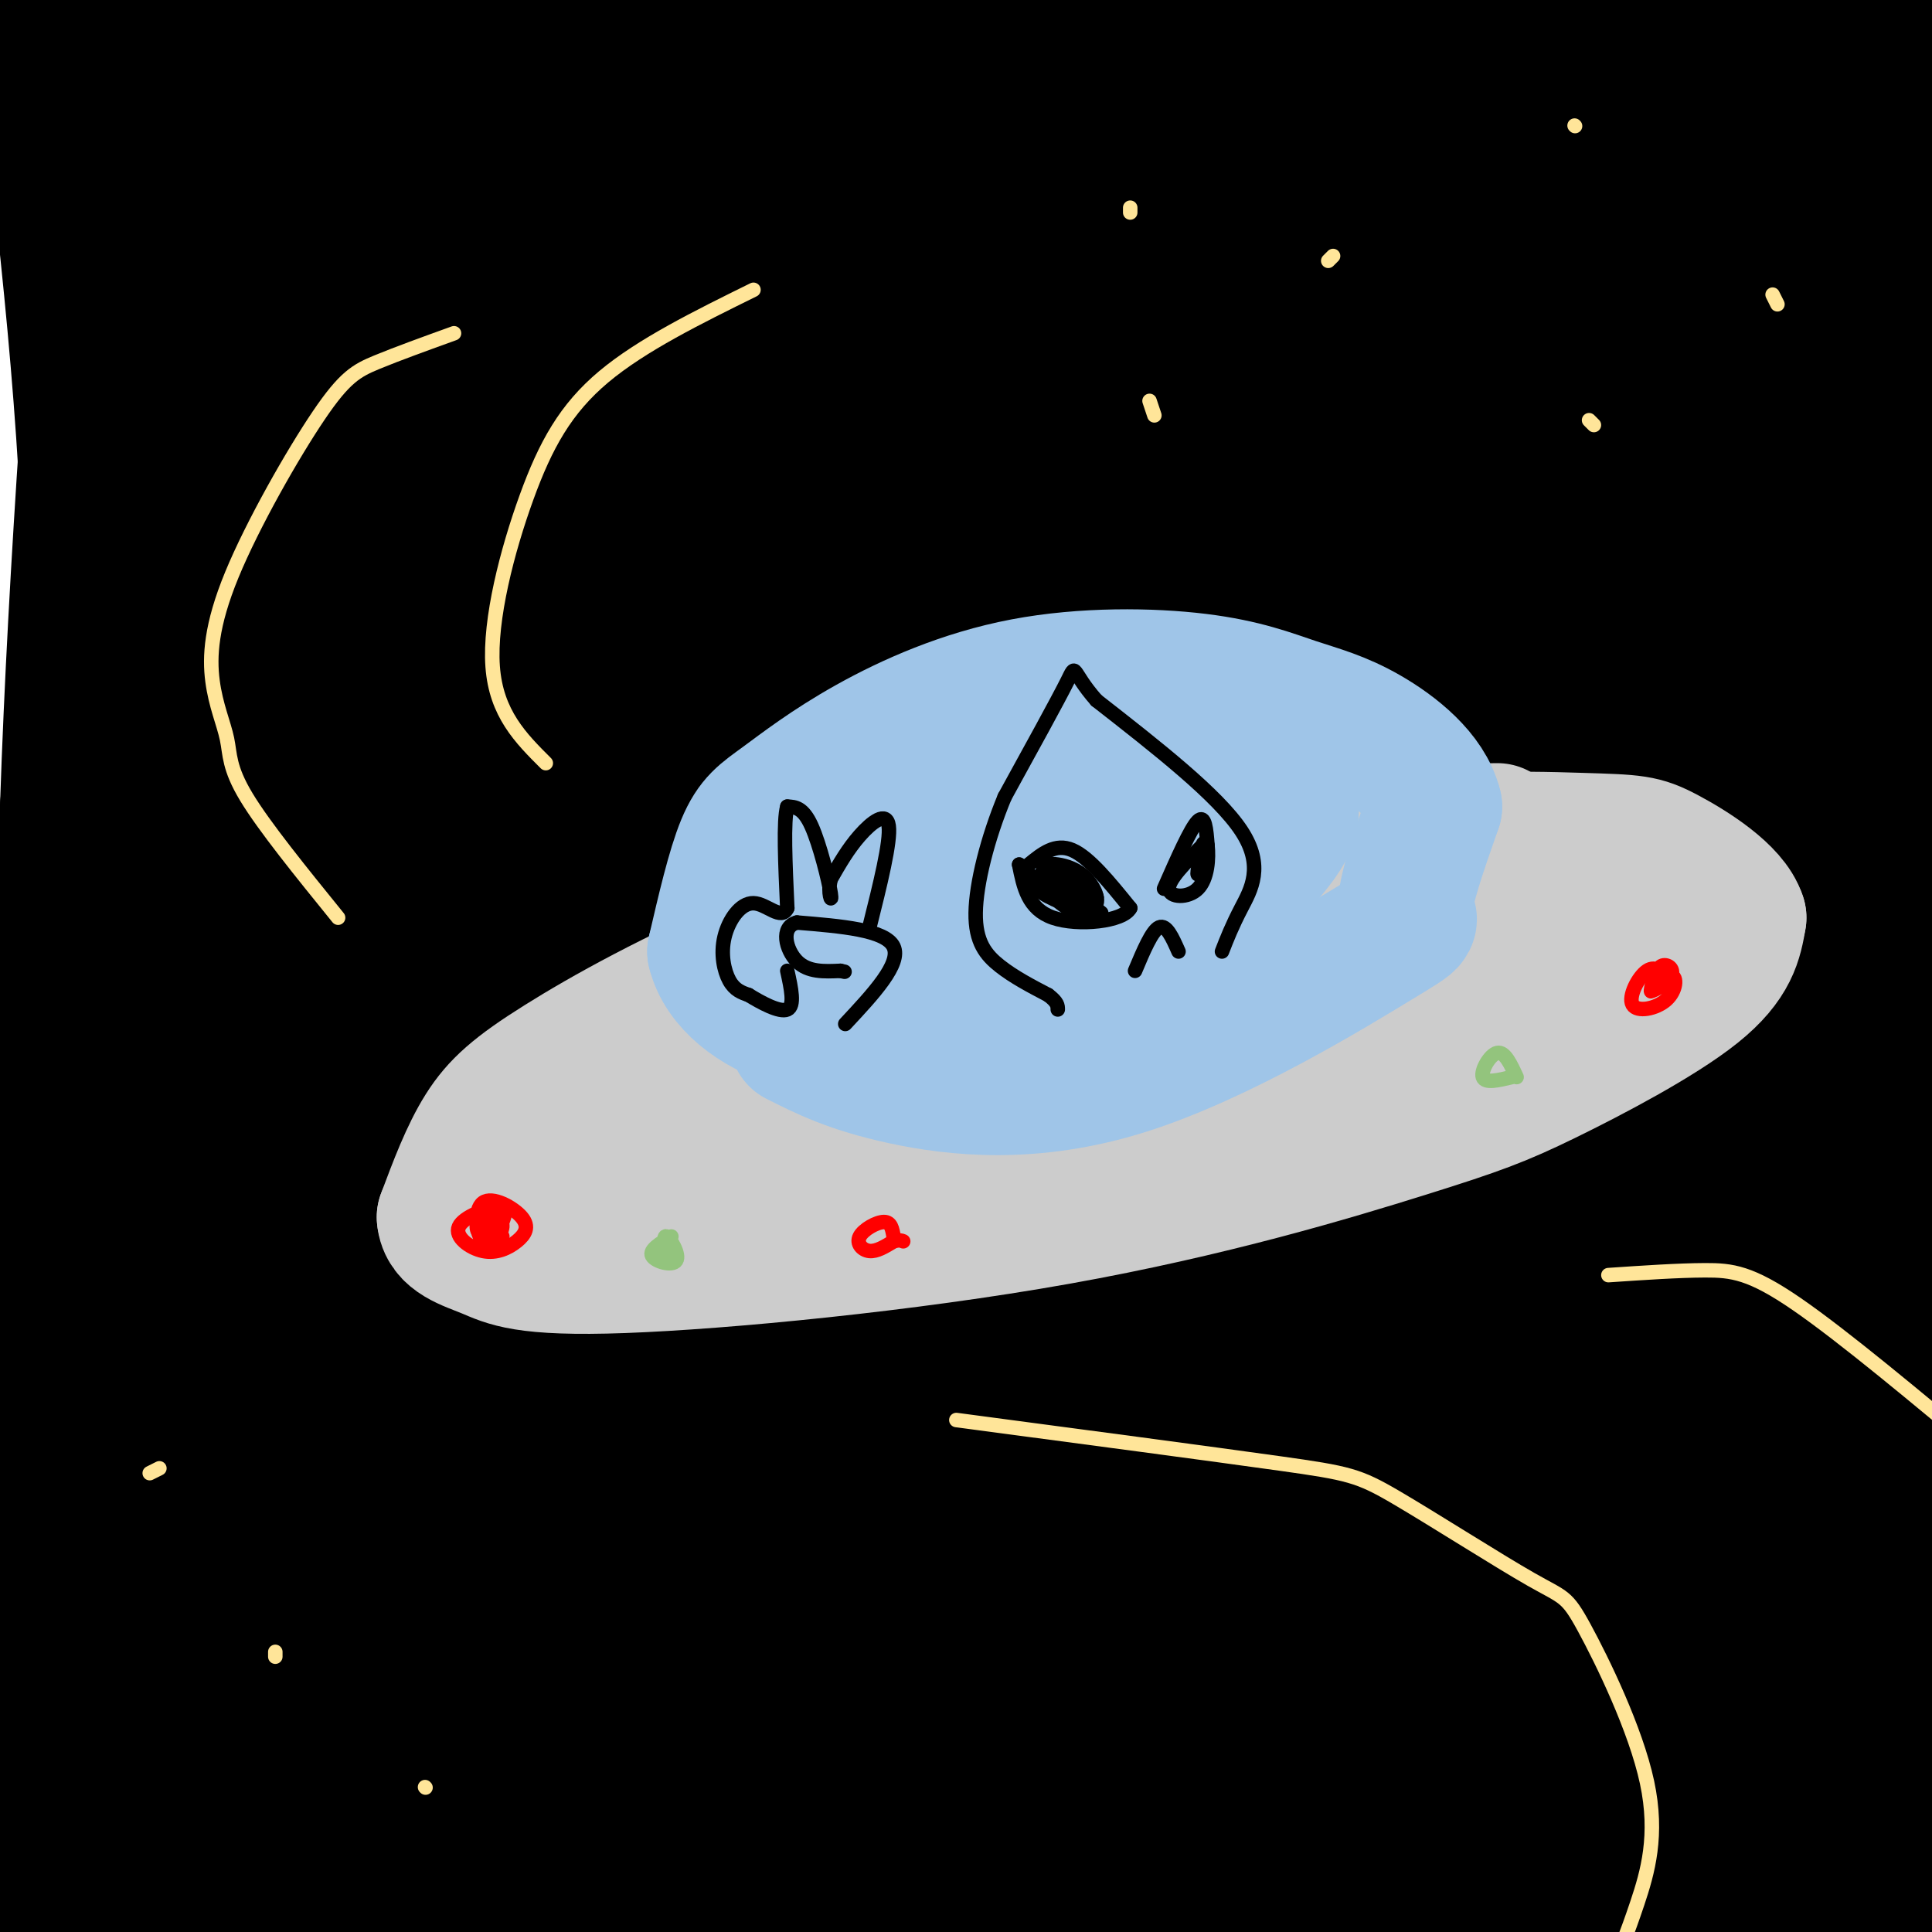 <svg viewBox='0 0 400 400' version='1.1' xmlns='http://www.w3.org/2000/svg' xmlns:xlink='http://www.w3.org/1999/xlink'><g fill='none' stroke='rgb(0,0,0)' stroke-width='28' stroke-linecap='round' stroke-linejoin='round'><path d='M9,8c4.667,39.333 9.333,78.667 10,120c0.667,41.333 -2.667,84.667 -6,128'/><path d='M13,256c-3.000,46.167 -7.500,97.583 -12,149'/><path d='M23,403c-3.750,-28.333 -7.500,-56.667 -9,-96c-1.500,-39.333 -0.750,-89.667 0,-140'/><path d='M14,167c1.667,-49.500 5.833,-103.250 10,-157'/><path d='M24,10c2.000,-23.400 2.000,-3.400 19,2c17.000,5.400 51.000,-3.800 85,-13'/><path d='M342,0c7.750,4.917 15.500,9.833 26,12c10.500,2.167 23.750,1.583 37,1'/><path d='M401,14c-9.711,-2.933 -19.422,-5.867 -48,-4c-28.578,1.867 -76.022,8.533 -120,12c-43.978,3.467 -84.489,3.733 -125,4'/><path d='M108,26c-34.477,3.142 -58.169,8.997 -66,9c-7.831,0.003 0.199,-5.845 62,-9c61.801,-3.155 177.372,-3.616 213,-4c35.628,-0.384 -8.686,-0.692 -53,-1'/><path d='M264,21c-25.764,1.191 -63.673,4.668 -93,9c-29.327,4.332 -50.070,9.519 -62,13c-11.930,3.481 -15.045,5.257 -33,9c-17.955,3.743 -50.748,9.453 -15,8c35.748,-1.453 140.037,-10.069 198,-14c57.963,-3.931 69.598,-3.177 87,-2c17.402,1.177 40.570,2.779 29,4c-11.570,1.221 -57.877,2.063 -89,4c-31.123,1.937 -47.061,4.968 -63,8'/><path d='M223,60c-20.019,2.950 -38.566,6.324 -62,13c-23.434,6.676 -51.756,16.654 -60,21c-8.244,4.346 3.589,3.060 3,4c-0.589,0.940 -13.602,4.106 11,0c24.602,-4.106 86.818,-15.483 143,-22c56.182,-6.517 106.330,-8.173 131,-8c24.670,0.173 23.864,2.176 -5,5c-28.864,2.824 -85.784,6.469 -135,13c-49.216,6.531 -90.728,15.946 -115,22c-24.272,6.054 -31.304,8.745 -45,15c-13.696,6.255 -34.056,16.073 -40,20c-5.944,3.927 2.528,1.964 11,0'/><path d='M60,143c47.916,-10.759 162.206,-37.656 218,-49c55.794,-11.344 53.091,-7.135 65,-7c11.909,0.135 38.430,-3.803 24,1c-14.430,4.803 -69.810,18.348 -110,30c-40.190,11.652 -65.191,21.413 -89,33c-23.809,11.587 -46.425,25.002 -62,35c-15.575,9.998 -24.108,16.579 -32,23c-7.892,6.421 -15.143,12.683 -21,21c-5.857,8.317 -10.319,18.689 -12,24c-1.681,5.311 -0.582,5.559 8,2c8.582,-3.559 24.647,-10.927 57,-35c32.353,-24.073 80.992,-64.851 105,-85c24.008,-20.149 23.384,-19.669 28,-25c4.616,-5.331 14.474,-16.474 18,-22c3.526,-5.526 0.722,-5.436 -4,-5c-4.722,0.436 -11.361,1.218 -18,2'/><path d='M235,86c-7.969,1.459 -18.890,4.107 -30,8c-11.110,3.893 -22.407,9.032 -37,16c-14.593,6.968 -32.482,15.766 -57,32c-24.518,16.234 -55.663,39.903 -70,50c-14.337,10.097 -11.864,6.623 10,-15c21.864,-21.623 63.120,-61.395 83,-82c19.880,-20.605 18.385,-22.045 21,-26c2.615,-3.955 9.341,-10.426 -14,5c-23.341,15.426 -76.747,52.750 -84,53c-7.253,0.250 31.648,-36.574 48,-53c16.352,-16.426 10.156,-12.454 8,-12c-2.156,0.454 -0.273,-2.608 -1,-4c-0.727,-1.392 -4.065,-1.112 -17,6c-12.935,7.112 -35.468,21.056 -58,35'/><path d='M37,99c-4.244,1.750 14.146,-11.374 24,-20c9.854,-8.626 11.172,-12.753 13,-17c1.828,-4.247 4.166,-8.614 -9,0c-13.166,8.614 -41.836,30.208 -46,32c-4.164,1.792 16.177,-16.217 27,-25c10.823,-8.783 12.126,-8.340 14,-7c1.874,1.340 4.318,3.578 1,28c-3.318,24.422 -12.400,71.027 -18,102c-5.600,30.973 -7.719,46.313 -6,57c1.719,10.687 7.275,16.720 11,18c3.725,1.280 5.618,-2.194 7,-1c1.382,1.194 2.252,7.055 6,-8c3.748,-15.055 10.374,-51.028 17,-87'/><path d='M78,171c5.736,-25.539 11.577,-45.886 9,-44c-2.577,1.886 -13.570,26.005 -22,49c-8.430,22.995 -14.296,44.867 -19,70c-4.704,25.133 -8.247,53.529 -12,77c-3.753,23.471 -7.715,42.017 2,20c9.715,-22.017 33.106,-84.597 47,-117c13.894,-32.403 18.289,-34.629 23,-42c4.711,-7.371 9.738,-19.886 24,-37c14.262,-17.114 37.759,-38.826 52,-54c14.241,-15.174 19.225,-23.809 -1,7c-20.225,30.809 -65.658,101.062 -86,133c-20.342,31.938 -15.592,25.560 -20,40c-4.408,14.440 -17.974,49.697 -24,68c-6.026,18.303 -4.513,19.651 -3,21'/><path d='M48,362c-0.769,5.285 -1.191,7.999 0,9c1.191,1.001 3.994,0.290 8,-9c4.006,-9.290 9.213,-27.158 22,-54c12.787,-26.842 33.153,-62.658 46,-84c12.847,-21.342 18.174,-28.210 27,-39c8.826,-10.790 21.151,-25.503 34,-39c12.849,-13.497 26.223,-25.777 19,-14c-7.223,11.777 -35.043,47.611 -57,80c-21.957,32.389 -38.051,61.334 -52,91c-13.949,29.666 -25.753,60.053 -30,73c-4.247,12.947 -0.938,8.454 -6,19c-5.062,10.546 -18.494,36.133 2,5c20.494,-31.133 74.916,-118.984 103,-163c28.084,-44.016 29.830,-44.197 47,-61c17.170,-16.803 49.763,-50.230 54,-52c4.237,-1.770 -19.881,28.115 -44,58'/><path d='M221,182c-19.435,24.919 -46.024,58.216 -62,80c-15.976,21.784 -21.340,32.057 -28,43c-6.660,10.943 -14.617,22.558 -23,40c-8.383,17.442 -17.192,40.711 -19,49c-1.808,8.289 3.384,1.597 7,-2c3.616,-3.597 5.657,-4.099 14,-17c8.343,-12.901 22.988,-38.199 49,-75c26.012,-36.801 63.390,-85.104 91,-117c27.610,-31.896 45.453,-47.385 66,-66c20.547,-18.615 43.799,-40.356 26,-20c-17.799,20.356 -76.650,82.808 -105,114c-28.350,31.192 -26.200,31.123 -35,45c-8.800,13.877 -28.549,41.698 -44,68c-15.451,26.302 -26.603,51.085 -32,64c-5.397,12.915 -5.040,13.964 -3,13c2.040,-0.964 5.763,-3.939 4,0c-1.763,3.939 -9.013,14.791 12,-16c21.013,-30.791 70.289,-103.226 98,-141c27.711,-37.774 33.855,-40.887 40,-44'/><path d='M277,200c11.656,-12.936 20.796,-23.278 39,-39c18.204,-15.722 45.474,-36.826 60,-48c14.526,-11.174 16.310,-12.420 1,3c-15.310,15.420 -47.712,47.504 -70,71c-22.288,23.496 -34.462,38.403 -54,65c-19.538,26.597 -46.439,64.885 -64,93c-17.561,28.115 -25.780,46.058 -34,64'/><path d='M176,391c33.586,-44.655 67.172,-89.311 90,-118c22.828,-28.689 34.898,-41.412 56,-60c21.102,-18.588 51.236,-43.042 68,-57c16.764,-13.958 20.158,-17.420 -1,5c-21.158,22.420 -66.867,70.721 -91,98c-24.133,27.279 -26.690,33.537 -33,43c-6.310,9.463 -16.374,22.132 -29,43c-12.626,20.868 -27.813,49.934 -43,79'/><path d='M225,388c29.182,-39.194 58.365,-78.388 72,-97c13.635,-18.612 11.723,-16.642 32,-37c20.277,-20.358 62.744,-63.044 56,-52c-6.744,11.044 -62.700,75.820 -89,107c-26.300,31.180 -22.943,28.766 -30,42c-7.057,13.234 -24.529,42.117 -42,71'/><path d='M270,379c24.577,-31.417 49.155,-62.833 65,-80c15.845,-17.167 22.958,-20.083 32,-29c9.042,-8.917 20.012,-23.833 4,1c-16.012,24.833 -59.006,89.417 -102,154'/><path d='M300,391c16.667,-20.667 33.333,-41.333 51,-61c17.667,-19.667 36.333,-38.333 55,-57'/><path d='M403,278c-22.750,28.750 -45.500,57.500 -61,80c-15.500,22.500 -23.750,38.750 -32,55'/><path d='M338,390c0.000,0.000 72.000,-81.000 72,-81'/><path d='M402,325c0.000,0.000 -56.000,84.000 -56,84'/><path d='M361,396c0.000,0.000 45.000,-55.000 45,-55'/><path d='M397,358c0.000,0.000 -29.000,47.000 -29,47'/><path d='M377,397c0.000,0.000 28.000,-40.000 28,-40'/><path d='M404,364c-3.418,3.385 -6.837,6.770 -9,19c-2.163,12.230 -3.071,33.305 -1,17c2.071,-16.305 7.122,-69.989 7,-85c-0.122,-15.011 -5.418,8.651 -8,38c-2.582,29.349 -2.452,64.385 -2,35c0.452,-29.385 1.226,-123.193 2,-217'/><path d='M393,171c-6.616,2.977 -24.157,118.919 -29,142c-4.843,23.081 3.011,-46.699 12,-91c8.989,-44.301 19.113,-63.122 13,-53c-6.113,10.122 -28.463,49.188 -43,79c-14.537,29.812 -21.260,50.369 -20,45c1.260,-5.369 10.503,-36.666 25,-73c14.497,-36.334 34.249,-77.705 43,-97c8.751,-19.295 6.500,-16.513 5,-16c-1.500,0.513 -2.250,-1.244 -3,-3'/><path d='M396,104c-6.111,5.411 -19.888,20.440 -26,26c-6.112,5.560 -4.560,1.652 -18,25c-13.440,23.348 -41.872,73.954 -36,66c5.872,-7.954 46.049,-74.467 66,-107c19.951,-32.533 19.677,-31.086 7,-18c-12.677,13.086 -37.756,37.812 -58,68c-20.244,30.188 -35.654,65.838 -35,62c0.654,-3.838 17.371,-47.163 34,-81c16.629,-33.837 33.169,-58.187 32,-60c-1.169,-1.813 -20.048,18.911 -37,39c-16.952,20.089 -31.976,39.545 -47,59'/><path d='M278,183c-18.394,22.444 -40.878,49.055 -48,55c-7.122,5.945 1.120,-8.775 3,-13c1.880,-4.225 -2.602,2.043 13,-22c15.602,-24.043 51.286,-78.399 65,-101c13.714,-22.601 5.456,-13.446 -23,14c-28.456,27.446 -77.110,73.185 -97,92c-19.890,18.815 -11.015,10.707 -5,1c6.015,-9.707 9.169,-21.014 35,-49c25.831,-27.986 74.339,-72.650 58,-63c-16.339,9.650 -97.525,73.614 -124,95c-26.475,21.386 1.763,0.193 30,-21'/><path d='M185,171c13.499,-9.811 32.247,-23.837 42,-32c9.753,-8.163 10.510,-10.463 13,-15c2.490,-4.537 6.713,-11.309 4,-12c-2.713,-0.691 -12.361,4.701 -19,9c-6.639,4.299 -10.270,7.505 -20,16c-9.730,8.495 -25.560,22.279 -40,41c-14.440,18.721 -27.490,42.379 -18,25c9.490,-17.379 41.521,-75.794 55,-101c13.479,-25.206 8.407,-17.204 -14,9c-22.407,26.204 -62.150,70.612 -71,81c-8.850,10.388 13.194,-13.242 27,-30c13.806,-16.758 19.373,-26.645 19,-29c-0.373,-2.355 -6.687,2.823 -13,8'/><path d='M150,141c-19.109,18.195 -60.382,59.683 -76,74c-15.618,14.317 -5.582,1.465 10,-19c15.582,-20.465 36.709,-48.542 37,-49c0.291,-0.458 -20.253,26.703 -31,40c-10.747,13.297 -11.695,12.729 -3,1c8.695,-11.729 27.033,-34.619 25,-34c-2.033,0.619 -24.438,24.748 -34,34c-9.562,9.252 -6.281,3.626 -3,-2'/></g>
<g fill='none' stroke='rgb(204,204,204)' stroke-width='28' stroke-linecap='round' stroke-linejoin='round'><path d='M310,172c-27.496,0.319 -54.992,0.638 -81,5c-26.008,4.362 -50.528,12.767 -70,21c-19.472,8.233 -33.896,16.293 -43,22c-9.104,5.707 -12.887,9.059 -16,14c-3.113,4.941 -5.557,11.470 -8,18'/><path d='M92,252c0.276,4.096 4.967,5.335 9,7c4.033,1.665 7.409,3.757 28,3c20.591,-0.757 58.399,-4.363 90,-10c31.601,-5.637 56.996,-13.305 72,-18c15.004,-4.695 19.616,-6.418 29,-11c9.384,-4.582 23.538,-12.023 31,-18c7.462,-5.977 8.231,-10.488 9,-15'/><path d='M360,190c-1.583,-5.104 -10.040,-10.365 -15,-13c-4.960,-2.635 -6.422,-2.644 -18,-3c-11.578,-0.356 -33.271,-1.057 -62,5c-28.729,6.057 -64.494,18.874 -91,32c-26.506,13.126 -43.753,26.563 -61,40'/><path d='M113,251c-12.596,8.732 -13.587,10.561 13,0c26.587,-10.561 80.752,-33.511 93,-42c12.248,-8.489 -17.421,-2.516 -38,4c-20.579,6.516 -32.066,13.576 -39,18c-6.934,4.424 -9.314,6.213 -6,8c3.314,1.787 12.321,3.572 18,4c5.679,0.428 8.029,-0.500 17,-3c8.971,-2.500 24.563,-6.571 45,-14c20.437,-7.429 45.718,-18.214 71,-29'/><path d='M287,197c13.993,-6.403 13.474,-7.912 12,-9c-1.474,-1.088 -3.903,-1.755 -14,0c-10.097,1.755 -27.862,5.932 -42,11c-14.138,5.068 -24.649,11.026 -33,17c-8.351,5.974 -14.544,11.962 -17,15c-2.456,3.038 -1.177,3.124 0,4c1.177,0.876 2.251,2.543 20,-2c17.749,-4.543 52.174,-15.294 71,-22c18.826,-6.706 22.052,-9.367 24,-12c1.948,-2.633 2.618,-5.240 3,-7c0.382,-1.760 0.477,-2.675 -7,-2c-7.477,0.675 -22.526,2.941 -34,6c-11.474,3.059 -19.375,6.913 -25,10c-5.625,3.087 -8.976,5.408 -7,7c1.976,1.592 9.279,2.455 19,1c9.721,-1.455 21.861,-5.227 34,-9'/><path d='M291,205c19.966,-8.138 52.881,-23.982 49,-24c-3.881,-0.018 -44.559,15.791 -47,18c-2.441,2.209 33.356,-9.181 38,-9c4.644,0.181 -21.865,11.933 -25,13c-3.135,1.067 17.104,-8.552 22,-11c4.896,-2.448 -5.552,2.276 -16,7'/><path d='M312,199c-2.667,1.000 -1.333,0.000 0,-1'/></g>
<g fill='none' stroke='rgb(159,197,232)' stroke-width='28' stroke-linecap='round' stroke-linejoin='round'><path d='M165,215c5.627,2.842 11.254,5.684 22,8c10.746,2.316 26.612,4.105 46,-2c19.388,-6.105 42.297,-20.105 52,-26c9.703,-5.895 6.201,-3.684 6,-7c-0.201,-3.316 2.900,-12.158 6,-21'/><path d='M297,167c-1.533,-6.357 -8.366,-11.750 -14,-15c-5.634,-3.250 -10.070,-4.358 -15,-6c-4.930,-1.642 -10.354,-3.817 -20,-5c-9.646,-1.183 -23.513,-1.372 -36,1c-12.487,2.372 -23.595,7.306 -32,12c-8.405,4.694 -14.109,9.148 -18,12c-3.891,2.852 -5.969,4.100 -8,9c-2.031,4.900 -4.016,13.450 -6,22'/><path d='M148,197c1.587,6.515 8.555,11.802 16,14c7.445,2.198 15.366,1.308 27,0c11.634,-1.308 26.982,-3.034 41,-10c14.018,-6.966 26.706,-19.173 32,-26c5.294,-6.827 3.192,-8.273 1,-12c-2.192,-3.727 -4.475,-9.734 -13,-13c-8.525,-3.266 -23.293,-3.790 -33,-3c-9.707,0.790 -14.354,2.895 -19,5'/><path d='M200,152c-7.035,2.720 -15.121,7.020 -22,12c-6.879,4.980 -12.550,10.640 -15,14c-2.450,3.360 -1.680,4.421 -1,7c0.680,2.579 1.269,6.678 9,9c7.731,2.322 22.603,2.868 32,2c9.397,-0.868 13.318,-3.148 19,-7c5.682,-3.852 13.125,-9.275 17,-14c3.875,-4.725 4.184,-8.750 4,-11c-0.184,-2.250 -0.859,-2.723 -5,-3c-4.141,-0.277 -11.748,-0.359 -20,1c-8.252,1.359 -17.148,4.158 -25,8c-7.852,3.842 -14.659,8.728 -17,12c-2.341,3.272 -0.216,4.932 4,6c4.216,1.068 10.522,1.544 20,-1c9.478,-2.544 22.129,-8.108 28,-11c5.871,-2.892 4.963,-3.112 4,-4c-0.963,-0.888 -1.982,-2.444 -3,-4'/><path d='M229,168c-3.167,-0.678 -9.584,-0.374 -18,3c-8.416,3.374 -18.833,9.819 -22,13c-3.167,3.181 0.914,3.100 4,3c3.086,-0.100 5.177,-0.219 10,-4c4.823,-3.781 12.378,-11.223 13,-12c0.622,-0.777 -5.689,5.112 -12,11'/></g>
<g fill='none' stroke='rgb(0,0,0)' stroke-width='3' stroke-linecap='round' stroke-linejoin='round'><path d='M253,197c1.022,-2.622 2.044,-5.244 4,-9c1.956,-3.756 4.844,-8.644 0,-16c-4.844,-7.356 -17.422,-17.178 -30,-27'/><path d='M227,145c-5.422,-6.156 -3.978,-8.044 -6,-4c-2.022,4.044 -7.511,14.022 -13,24'/><path d='M208,165c-3.548,8.560 -5.917,17.958 -6,24c-0.083,6.042 2.119,8.726 5,11c2.881,2.274 6.440,4.137 10,6'/><path d='M217,206c2.000,1.500 2.000,2.250 2,3'/><path d='M175,212c5.833,-6.250 11.667,-12.500 10,-16c-1.667,-3.500 -10.833,-4.250 -20,-5'/><path d='M165,191c-3.511,0.911 -2.289,5.689 0,8c2.289,2.311 5.644,2.156 9,2'/><path d='M174,201c1.500,0.333 0.750,0.167 0,0'/><path d='M180,192c2.222,-8.889 4.444,-17.778 4,-21c-0.444,-3.222 -3.556,-0.778 -6,2c-2.444,2.778 -4.222,5.889 -6,9'/><path d='M172,182c-0.750,2.857 0.375,5.500 0,3c-0.375,-2.500 -2.250,-10.143 -4,-14c-1.750,-3.857 -3.375,-3.929 -5,-4'/><path d='M163,167c-0.833,2.833 -0.417,11.917 0,21'/><path d='M163,188c-1.219,2.732 -4.265,-0.938 -7,-1c-2.735,-0.062 -5.159,3.483 -6,7c-0.841,3.517 -0.097,7.005 1,9c1.097,1.995 2.549,2.498 4,3'/><path d='M155,206c2.400,1.489 6.400,3.711 8,3c1.600,-0.711 0.800,-4.356 0,-8'/><path d='M213,179c2.750,-2.250 5.500,-4.500 9,-3c3.500,1.500 7.750,6.750 12,12'/><path d='M234,188c-1.378,2.800 -10.822,3.800 -16,2c-5.178,-1.800 -6.089,-6.400 -7,-11'/><path d='M211,179c0.847,0.377 6.464,6.818 10,9c3.536,2.182 4.992,0.104 3,-2c-1.992,-2.104 -7.431,-4.234 -9,-4c-1.569,0.234 0.731,2.832 4,4c3.269,1.168 7.505,0.905 8,0c0.495,-0.905 -2.753,-2.453 -6,-4'/><path d='M221,182c-1.900,-0.729 -3.649,-0.553 -5,0c-1.351,0.553 -2.302,1.483 0,3c2.302,1.517 7.858,3.621 10,3c2.142,-0.621 0.870,-3.966 -1,-6c-1.870,-2.034 -4.338,-2.758 -6,-3c-1.662,-0.242 -2.518,-0.003 -3,1c-0.482,1.003 -0.591,2.770 2,4c2.591,1.230 7.883,1.923 8,1c0.117,-0.923 -4.942,-3.461 -10,-6'/><path d='M216,179c0.333,0.667 6.167,5.333 12,10'/><path d='M235,201c1.750,-4.167 3.500,-8.333 5,-9c1.500,-0.667 2.750,2.167 4,5'/><path d='M241,184c2.750,-6.250 5.500,-12.500 7,-14c1.500,-1.500 1.750,1.750 2,5'/><path d='M250,175c0.298,2.702 0.042,6.958 -2,9c-2.042,2.042 -5.869,1.869 -6,0c-0.131,-1.869 3.435,-5.435 7,-9'/><path d='M249,175c0.798,0.357 -0.708,5.750 -1,6c-0.292,0.250 0.631,-4.643 1,-6c0.369,-1.357 0.185,0.821 0,3'/></g>
<g fill='none' stroke='rgb(255,0,0)' stroke-width='3' stroke-linecap='round' stroke-linejoin='round'><path d='M104,253c0.585,-1.561 1.170,-3.122 -1,-3c-2.170,0.122 -7.094,1.925 -8,4c-0.906,2.075 2.205,4.420 5,5c2.795,0.580 5.275,-0.607 7,-2c1.725,-1.393 2.697,-2.992 1,-5c-1.697,-2.008 -6.063,-4.425 -8,-3c-1.937,1.425 -1.445,6.691 0,8c1.445,1.309 3.841,-1.340 4,-3c0.159,-1.660 -1.921,-2.330 -4,-3'/><path d='M100,251c-0.077,0.381 1.732,2.834 2,3c0.268,0.166 -1.005,-1.955 -2,-2c-0.995,-0.045 -1.713,1.987 -1,3c0.713,1.013 2.856,1.006 5,1'/><path d='M185,256c-0.250,-1.506 -0.500,-3.012 -2,-3c-1.500,0.012 -4.250,1.542 -5,3c-0.750,1.458 0.500,2.845 2,3c1.500,0.155 3.250,-0.923 5,-2'/><path d='M185,257c1.167,-0.333 1.583,-0.167 2,0'/><path d='M346,203c-1.581,-1.620 -3.161,-3.240 -5,-2c-1.839,1.240 -3.936,5.339 -3,7c0.936,1.661 4.907,0.882 7,-1c2.093,-1.882 2.310,-4.869 1,-5c-1.310,-0.131 -4.145,2.594 -4,3c0.145,0.406 3.270,-1.506 4,-3c0.730,-1.494 -0.934,-2.570 -2,-2c-1.066,0.570 -1.533,2.785 -2,5'/><path d='M342,205c-0.333,0.667 -0.167,-0.167 0,-1'/></g>
<g fill='none' stroke='rgb(147,196,125)' stroke-width='3' stroke-linecap='round' stroke-linejoin='round'><path d='M139,256c-2.315,1.399 -4.631,2.798 -4,4c0.631,1.202 4.208,2.208 5,1c0.792,-1.208 -1.202,-4.631 -2,-5c-0.798,-0.369 -0.399,2.315 0,5'/><path d='M138,261c0.167,0.667 0.583,-0.167 1,-1'/><path d='M314,223c-1.222,-2.667 -2.444,-5.333 -4,-5c-1.556,0.333 -3.444,3.667 -3,5c0.444,1.333 3.222,0.667 6,0'/></g>
<g fill='none' stroke='rgb(0,0,0)' stroke-width='28' stroke-linecap='round' stroke-linejoin='round'><path d='M132,15c3.178,-2.044 6.356,-4.089 31,-6c24.644,-1.911 70.756,-3.689 102,-4c31.244,-0.311 47.622,0.844 64,2'/><path d='M329,7c27.762,-1.702 65.167,-6.958 57,-1c-8.167,5.958 -61.905,23.131 -72,29c-10.095,5.869 23.452,0.435 57,-5'/><path d='M371,30c12.832,-1.759 16.411,-3.656 9,0c-7.411,3.656 -25.812,12.864 -24,11c1.812,-1.864 23.836,-14.801 31,-11c7.164,3.801 -0.533,24.338 -3,34c-2.467,9.662 0.297,8.447 3,1c2.703,-7.447 5.344,-21.128 6,-26c0.656,-4.872 -0.672,-0.936 -2,3'/><path d='M391,42c-0.756,6.289 -1.644,20.511 -2,25c-0.356,4.489 -0.178,-0.756 0,-6'/><path d='M46,95c-4.364,52.204 -8.727,104.408 -9,105c-0.273,0.592 3.545,-50.429 5,-69c1.455,-18.571 0.545,-4.692 0,8c-0.545,12.692 -0.727,24.198 -1,11c-0.273,-13.198 -0.636,-51.099 -1,-89'/><path d='M40,61c-0.218,-18.205 -0.263,-19.219 -2,-12c-1.737,7.219 -5.167,22.669 -5,39c0.167,16.331 3.931,33.542 4,53c0.069,19.458 -3.558,41.162 -3,73c0.558,31.838 5.302,73.811 7,87c1.698,13.189 0.349,-2.405 -1,-18'/><path d='M40,283c-0.839,-12.175 -2.438,-33.613 -3,-10c-0.562,23.613 -0.089,92.278 -1,111c-0.911,18.722 -3.207,-12.498 -2,-16c1.207,-3.502 5.916,20.714 8,29c2.084,8.286 1.542,0.643 1,-7'/><path d='M43,390c0.811,1.795 2.337,9.783 4,10c1.663,0.217 3.463,-7.338 6,-12c2.537,-4.662 5.813,-6.432 9,-6c3.188,0.432 6.287,3.064 31,0c24.713,-3.064 71.038,-11.825 103,-16c31.962,-4.175 49.561,-3.764 48,-2c-1.561,1.764 -22.280,4.882 -43,8'/><path d='M201,372c-13.847,3.870 -26.966,9.545 -34,14c-7.034,4.455 -7.983,7.688 -9,10c-1.017,2.312 -2.102,3.701 10,5c12.102,1.299 37.392,2.508 55,2c17.608,-0.508 27.534,-2.734 27,-5c-0.534,-2.266 -11.528,-4.572 -26,-5c-14.472,-0.428 -32.420,1.020 -22,1c10.420,-0.020 49.210,-1.510 88,-3'/><path d='M290,391c16.833,-0.762 14.917,-1.167 4,-1c-10.917,0.167 -30.833,0.905 -33,2c-2.167,1.095 13.417,2.548 29,4'/></g>
<g fill='none' stroke='rgb(255,229,153)' stroke-width='3' stroke-linecap='round' stroke-linejoin='round'><path d='M94,69c-5.911,2.135 -11.821,4.270 -16,6c-4.179,1.730 -6.625,3.057 -12,11c-5.375,7.943 -13.678,22.504 -18,33c-4.322,10.496 -4.664,16.927 -4,22c0.664,5.073 2.333,8.789 3,12c0.667,3.211 0.334,5.917 4,12c3.666,6.083 11.333,15.541 19,25'/><path d='M156,60c-11.565,5.702 -23.131,11.405 -31,18c-7.869,6.595 -12.042,14.083 -16,25c-3.958,10.917 -7.702,25.262 -7,35c0.702,9.738 5.851,14.869 11,20'/><path d='M198,294c26.389,3.503 52.777,7.006 67,9c14.223,1.994 16.280,2.480 24,7c7.720,4.520 21.102,13.073 28,17c6.898,3.927 7.313,3.228 11,10c3.687,6.772 10.647,21.016 13,32c2.353,10.984 0.101,18.710 -2,25c-2.101,6.290 -4.050,11.145 -6,16'/><path d='M333,264c7.222,-0.489 14.444,-0.978 20,-1c5.556,-0.022 9.444,0.422 19,7c9.556,6.578 24.778,19.289 40,32'/><path d='M57,343c0.000,0.000 0.000,-1.000 0,-1'/><path d='M88,370c0.000,0.000 0.100,0.100 0.1,0.1'/><path d='M31,305c0.000,0.000 2.000,-1.000 2,-1'/><path d='M276,53c0.000,0.000 -1.000,1.000 -1,1'/><path d='M234,43c0.000,0.000 0.000,1.000 0,1'/><path d='M239,86c0.000,0.000 -1.000,-3.000 -1,-3'/><path d='M330,88c0.000,0.000 -1.000,-1.000 -1,-1'/><path d='M326,26c0.000,0.000 0.100,0.100 0.1,0.1'/><path d='M368,63c0.000,0.000 -1.000,-2.000 -1,-2'/></g>
</svg>